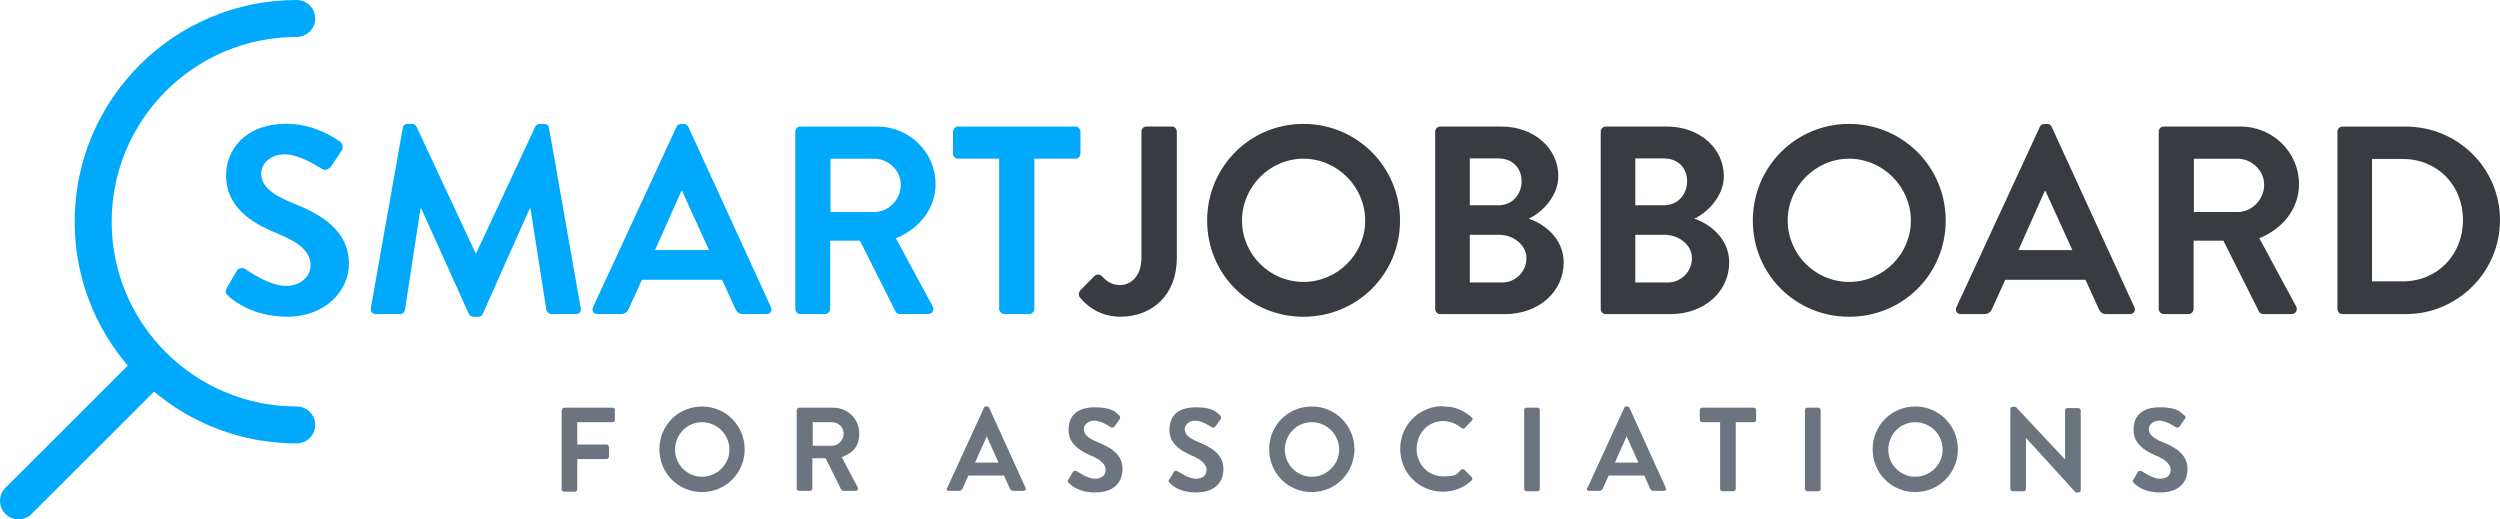 <svg width="207" height="43" viewBox="0 0 207 43" fill="none" xmlns="http://www.w3.org/2000/svg">
    <path d="M46.536 33.951C46.536 33.853 46.601 33.756 46.73 33.756H50.714C50.811 33.756 50.908 33.853 50.908 33.951V34.763C50.908 34.861 50.843 34.958 50.714 34.958H47.799V36.81H50.228C50.325 36.81 50.422 36.908 50.422 37.005V37.818C50.422 37.915 50.325 38.013 50.228 38.013H47.799V40.514C47.799 40.612 47.702 40.709 47.605 40.709H46.698C46.601 40.709 46.504 40.612 46.504 40.514V33.983H46.536V33.951Z" fill="#6B747F"/>
    <path d="M58.13 33.658C60.105 33.658 61.66 35.251 61.66 37.2C61.66 39.15 60.105 40.742 58.13 40.742C56.154 40.742 54.6 39.182 54.6 37.2C54.6 35.218 56.154 33.658 58.13 33.658ZM58.13 39.475C59.36 39.475 60.397 38.467 60.397 37.233C60.397 35.998 59.393 34.958 58.13 34.958C56.867 34.958 55.895 35.998 55.895 37.233C55.895 38.467 56.899 39.475 58.13 39.475Z" fill="#6B747F"/>
    <path d="M65.999 33.951C65.999 33.853 66.064 33.756 66.193 33.756H69.011C70.177 33.756 71.148 34.698 71.148 35.868C71.148 37.038 70.565 37.525 69.691 37.85L71.019 40.352C71.083 40.482 71.019 40.644 70.857 40.644H69.82C69.723 40.644 69.691 40.579 69.659 40.547L68.363 37.947H67.262V40.449C67.262 40.547 67.165 40.644 67.068 40.644H66.161C66.064 40.644 65.967 40.547 65.967 40.449V33.919L65.999 33.951ZM68.881 36.908C69.399 36.908 69.853 36.453 69.853 35.901C69.853 35.348 69.399 34.958 68.881 34.958H67.294V36.908H68.881Z" fill="#6B747F"/>
    <path d="M78.435 40.384L81.479 33.756C81.479 33.691 81.543 33.658 81.641 33.658H81.738C81.835 33.658 81.867 33.724 81.9 33.756L84.912 40.384C84.976 40.514 84.912 40.644 84.75 40.644H83.908C83.746 40.644 83.681 40.579 83.616 40.449L83.13 39.377H80.183L79.698 40.449C79.665 40.547 79.568 40.644 79.406 40.644H78.564C78.402 40.644 78.338 40.514 78.402 40.384H78.435ZM82.677 38.305L81.706 36.128L80.734 38.305H82.709H82.677Z" fill="#6B747F"/>
    <path d="M88.474 39.702L88.83 39.085C88.895 38.955 89.089 38.955 89.154 39.02C89.219 39.02 89.996 39.637 90.644 39.637C91.291 39.637 91.55 39.312 91.55 38.89C91.55 38.467 91.129 38.045 90.32 37.72C89.413 37.33 88.474 36.745 88.474 35.608C88.474 34.471 89.121 33.724 90.676 33.724C92.23 33.724 92.457 34.243 92.651 34.373C92.749 34.438 92.781 34.601 92.716 34.698L92.328 35.251C92.263 35.381 92.101 35.446 91.971 35.381C91.906 35.316 91.162 34.828 90.611 34.828C90.061 34.828 89.737 35.218 89.737 35.511C89.737 35.965 90.093 36.29 90.903 36.615C91.842 37.005 92.943 37.558 92.943 38.825C92.943 40.092 92.068 40.774 90.676 40.774C89.283 40.774 88.701 40.189 88.506 39.995C88.409 39.897 88.377 39.864 88.441 39.702H88.474Z" fill="#6B747F"/>
    <path d="M96.829 39.702L97.185 39.085C97.25 38.955 97.444 38.955 97.509 39.02C97.574 39.02 98.351 39.637 98.999 39.637C99.646 39.637 99.905 39.312 99.905 38.89C99.905 38.467 99.484 38.045 98.675 37.72C97.768 37.33 96.829 36.745 96.829 35.608C96.829 34.471 97.477 33.724 99.031 33.724C100.585 33.724 100.812 34.243 101.006 34.373C101.104 34.438 101.136 34.601 101.071 34.698L100.683 35.251C100.618 35.381 100.456 35.446 100.326 35.381C100.262 35.316 99.517 34.828 98.966 34.828C98.416 34.828 98.092 35.218 98.092 35.511C98.092 35.965 98.448 36.29 99.258 36.615C100.197 37.005 101.298 37.558 101.298 38.825C101.298 40.092 100.424 40.774 99.031 40.774C97.638 40.774 97.056 40.189 96.861 39.995C96.764 39.897 96.732 39.864 96.796 39.702H96.829Z" fill="#6B747F"/>
    <path d="M108.617 33.658C110.592 33.658 112.147 35.251 112.147 37.2C112.147 39.15 110.592 40.742 108.617 40.742C106.641 40.742 105.087 39.182 105.087 37.2C105.087 35.218 106.641 33.658 108.617 33.658ZM108.617 39.475C109.847 39.475 110.884 38.467 110.884 37.233C110.884 35.998 109.88 34.958 108.617 34.958C107.354 34.958 106.382 35.998 106.382 37.233C106.382 38.467 107.386 39.475 108.617 39.475Z" fill="#6B747F"/>
    <path d="M119.498 33.658C120.502 33.658 121.214 33.983 121.862 34.568C121.959 34.633 121.959 34.763 121.862 34.828L121.279 35.446C121.214 35.511 121.117 35.511 121.02 35.446C120.599 35.088 120.048 34.861 119.498 34.861C118.235 34.861 117.296 35.901 117.296 37.168C117.296 38.435 118.235 39.442 119.498 39.442C120.761 39.442 120.599 39.215 120.987 38.89C121.052 38.825 121.182 38.825 121.247 38.89L121.862 39.507C121.927 39.572 121.927 39.702 121.862 39.767C121.182 40.417 120.34 40.709 119.465 40.709C117.49 40.709 115.936 39.15 115.936 37.168C115.936 35.186 117.522 33.626 119.465 33.626H119.498V33.658Z" fill="#6B747F"/>
    <path d="M126.201 33.951C126.201 33.853 126.299 33.756 126.396 33.756H127.302C127.4 33.756 127.497 33.853 127.497 33.951V40.482C127.497 40.579 127.4 40.677 127.302 40.677H126.396C126.299 40.677 126.201 40.579 126.201 40.482V33.951Z" fill="#6B747F"/>
    <path d="M131.448 40.384L134.492 33.756C134.492 33.691 134.556 33.658 134.654 33.658H134.751C134.848 33.658 134.88 33.724 134.913 33.756L137.924 40.384C137.989 40.514 137.924 40.644 137.763 40.644H136.921C136.759 40.644 136.694 40.579 136.629 40.449L136.143 39.377H133.196L132.711 40.449C132.678 40.547 132.581 40.644 132.419 40.644H131.577C131.415 40.644 131.35 40.514 131.415 40.384H131.448ZM135.658 38.305L134.686 36.128L133.714 38.305H135.69H135.658Z" fill="#6B747F"/>
    <path d="M142.426 34.958H140.936C140.839 34.958 140.742 34.861 140.742 34.763V33.951C140.742 33.853 140.807 33.756 140.936 33.756H145.211C145.308 33.756 145.405 33.853 145.405 33.951V34.763C145.405 34.861 145.341 34.958 145.211 34.958H143.721V40.482C143.721 40.579 143.624 40.677 143.527 40.677H142.62C142.523 40.677 142.426 40.579 142.426 40.482V34.958Z" fill="#6B747F"/>
    <path d="M149.453 33.951C149.453 33.853 149.55 33.756 149.648 33.756H150.554C150.651 33.756 150.749 33.853 150.749 33.951V40.482C150.749 40.579 150.651 40.677 150.554 40.677H149.648C149.55 40.677 149.453 40.579 149.453 40.482V33.951Z" fill="#6B747F"/>
    <path d="M158.586 33.658C160.561 33.658 162.115 35.251 162.115 37.2C162.115 39.15 160.561 40.742 158.586 40.742C156.61 40.742 155.056 39.182 155.056 37.2C155.056 35.218 156.61 33.658 158.586 33.658ZM158.586 39.475C159.816 39.475 160.852 38.467 160.852 37.233C160.852 35.998 159.849 34.958 158.586 34.958C157.323 34.958 156.351 35.998 156.351 37.233C156.351 38.467 157.355 39.475 158.586 39.475Z" fill="#6B747F"/>
    <path d="M166.455 33.853C166.455 33.756 166.552 33.691 166.649 33.691H166.908L170.989 38.045V33.983C170.989 33.886 171.054 33.788 171.183 33.788H172.09C172.187 33.788 172.284 33.886 172.284 33.983V40.612C172.284 40.709 172.187 40.774 172.09 40.774H171.863L167.75 36.258V40.482C167.75 40.579 167.686 40.677 167.556 40.677H166.649C166.552 40.677 166.455 40.579 166.455 40.482V33.853Z" fill="#6B747F"/>
    <path d="M176.656 39.702L177.012 39.085C177.077 38.955 177.271 38.955 177.336 39.02C177.401 39.02 178.178 39.637 178.826 39.637C179.473 39.637 179.733 39.312 179.733 38.89C179.733 38.467 179.312 38.045 178.502 37.72C177.595 37.33 176.656 36.745 176.656 35.608C176.656 34.471 177.304 33.724 178.858 33.724C180.413 33.724 180.639 34.243 180.834 34.373C181.028 34.503 180.963 34.601 180.898 34.698L180.51 35.251C180.445 35.381 180.283 35.446 180.154 35.381C180.089 35.316 179.344 34.828 178.793 34.828C178.243 34.828 177.919 35.218 177.919 35.511C177.919 35.965 178.275 36.29 179.085 36.615C180.024 37.005 181.125 37.558 181.125 38.825C181.125 40.092 180.251 40.774 178.858 40.774C177.466 40.774 176.883 40.189 176.688 39.995C176.591 39.897 176.559 39.864 176.624 39.702H176.656Z" fill="#6B747F"/>
    <path fill-rule="evenodd" clip-rule="evenodd" d="M18.893 24.496C19.337 24.918 20.982 26.224 23.78 26.224C26.911 26.224 28.89 24.116 28.89 21.831C28.89 18.969 26.403 17.682 24.246 16.818C22.446 16.087 21.626 15.375 21.626 14.332C21.626 13.624 22.316 12.779 23.582 12.779C24.849 12.779 26.494 13.887 26.669 13.998C26.934 14.176 27.268 13.998 27.446 13.731L28.291 12.467C28.446 12.246 28.378 11.869 28.158 11.736C27.715 11.405 25.982 10.251 23.715 10.251C20.182 10.251 18.718 12.535 18.718 14.511C18.718 17.13 20.807 18.459 22.896 19.303C24.761 20.057 25.716 20.834 25.716 21.965C25.716 22.92 24.849 23.674 23.696 23.674C22.251 23.674 20.454 22.364 20.341 22.299C20.14 22.143 19.764 22.143 19.586 22.455L18.786 23.83C18.585 24.184 18.699 24.294 18.896 24.496H18.893ZM30.71 25.497C30.665 25.808 30.843 26.007 31.131 26.007H33.129C33.33 26.007 33.508 25.828 33.528 25.675L34.816 17.27H34.884L38.816 25.987C38.884 26.12 38.994 26.231 39.195 26.231H39.593C39.794 26.231 39.927 26.12 39.972 25.987L43.858 17.27H43.926L45.238 25.675C45.283 25.831 45.461 26.007 45.659 26.007H47.679C47.968 26.007 48.146 25.808 48.078 25.497L45.458 10.592C45.435 10.414 45.302 10.261 45.059 10.261H44.703C44.502 10.261 44.392 10.349 44.324 10.482L39.438 20.951H39.37L34.483 10.482C34.415 10.349 34.282 10.261 34.104 10.261H33.748C33.505 10.261 33.369 10.417 33.349 10.592L30.707 25.497H30.71ZM49.483 26.007H51.416C51.773 26.007 51.97 25.786 52.061 25.561L53.149 23.167H59.791L60.879 25.561C61.035 25.873 61.19 26.007 61.524 26.007H63.457C63.791 26.007 63.969 25.718 63.836 25.431L56.993 10.505C56.925 10.371 56.838 10.261 56.614 10.261H56.391C56.19 10.261 56.08 10.371 56.012 10.505L49.104 25.431C48.971 25.721 49.15 26.007 49.483 26.007ZM54.237 20.704L56.413 15.824H56.481L58.703 20.704H54.237ZM65.853 25.584C65.853 25.805 66.031 26.007 66.274 26.007H68.318C68.541 26.007 68.739 25.808 68.739 25.584V19.927H71.203L74.157 25.805C74.202 25.893 74.312 26.003 74.513 26.003H76.845C77.224 26.003 77.379 25.649 77.224 25.36L74.179 19.726C76.113 18.949 77.466 17.286 77.466 15.245C77.466 12.607 75.29 10.475 72.625 10.475H66.271C66.028 10.475 65.85 10.674 65.85 10.898V25.581L65.853 25.584ZM68.765 17.555V13.143H72.385C73.564 13.143 74.584 14.118 74.584 15.294C74.584 16.535 73.561 17.555 72.385 17.555H68.765ZM82.735 25.584C82.735 25.805 82.936 26.007 83.156 26.007H85.222C85.446 26.007 85.643 25.808 85.643 25.584V13.14H89.04C89.283 13.14 89.462 12.942 89.462 12.717V10.898C89.462 10.677 89.283 10.475 89.04 10.475H79.332C79.089 10.475 78.911 10.674 78.911 10.898V12.717C78.911 12.938 79.089 13.14 79.332 13.14H82.729V25.584H82.735Z" fill="#00A9FB"/>
    <path fill-rule="evenodd" clip-rule="evenodd" d="M10.58 30.27C7.84 27.063 6.182 22.904 6.182 18.358C6.182 8.217 14.414 0 24.567 0C25.412 0 26.099 0.686 26.099 1.53C26.099 2.375 25.412 3.061 24.567 3.061C16.105 3.061 9.246 9.91 9.246 18.358C9.246 26.806 16.105 33.655 24.567 33.655C25.412 33.655 26.099 34.341 26.099 35.186C26.099 36.031 25.412 36.716 24.567 36.716C20.069 36.716 15.949 35.104 12.756 32.427L2.617 42.552C2.018 43.15 1.049 43.15 0.45 42.552C-0.149 41.954 -0.149 40.986 0.45 40.388L10.58 30.273V30.27Z" fill="#00A9FB"/>
    <path fill-rule="evenodd" clip-rule="evenodd" d="M193.538 25.584C193.538 25.805 193.716 26.007 193.936 26.007H199.202C203.49 26.007 207 22.523 207 18.222C207 13.92 203.49 10.482 199.202 10.482H193.936C193.713 10.482 193.538 10.68 193.538 10.904V25.587V25.584ZM196.404 23.3V13.162H198.936C201.825 13.162 203.933 15.336 203.933 18.218C203.933 21.1 201.822 23.297 198.936 23.297H196.404V23.3ZM178.745 25.584C178.745 25.805 178.923 26.007 179.166 26.007H181.209C181.433 26.007 181.63 25.808 181.63 25.584V19.927H184.095L187.048 25.805C187.093 25.893 187.204 26.003 187.404 26.003H189.736C190.115 26.003 190.27 25.649 190.115 25.36L187.071 19.726C189.004 18.949 190.358 17.286 190.358 15.245C190.358 12.607 188.182 10.475 185.516 10.475H179.163C178.92 10.475 178.742 10.674 178.742 10.898V25.581H178.745V25.584ZM181.653 17.555V13.143H185.273C186.452 13.143 187.472 14.118 187.472 15.294C187.472 16.535 186.449 17.555 185.273 17.555H181.653ZM162.371 26.007H164.305C164.661 26.007 164.858 25.786 164.949 25.561L166.037 23.167H172.679L173.767 25.561C173.923 25.873 174.078 26.007 174.412 26.007H176.345C176.679 26.007 176.857 25.718 176.724 25.431L169.881 10.505C169.813 10.371 169.726 10.261 169.502 10.261H169.279C169.078 10.261 168.968 10.371 168.9 10.505L161.992 25.431C161.86 25.721 162.038 26.007 162.371 26.007ZM167.125 20.704L169.302 15.824H169.37L171.591 20.704H167.125ZM145.133 18.264C145.133 22.699 148.666 26.228 153.109 26.228C157.553 26.228 161.105 22.702 161.105 18.264C161.105 13.825 157.549 10.258 153.109 10.258C148.67 10.258 145.133 13.829 145.133 18.264ZM148.022 18.264C148.022 15.47 150.311 13.14 153.109 13.14C155.907 13.14 158.22 15.47 158.22 18.264C158.22 21.058 155.911 23.342 153.109 23.342C150.308 23.342 148.022 21.058 148.022 18.264ZM132.539 25.584C132.539 25.805 132.717 26.007 132.96 26.007H138.336C141.046 26.007 143.177 24.21 143.177 21.724C143.177 19.684 141.467 18.485 140.289 18.108C141.331 17.62 142.734 16.288 142.734 14.582C142.734 12.253 140.69 10.479 138.048 10.479H132.96C132.717 10.479 132.539 10.677 132.539 10.901V25.584ZM135.405 23.388V19.44H137.827C138.983 19.44 140.094 20.262 140.094 21.37C140.094 22.478 139.207 23.388 138.096 23.388H135.405ZM135.405 17V13.117H137.782C138.915 13.117 139.693 13.894 139.693 15.002C139.693 16.11 138.915 16.997 137.782 16.997H135.405V17ZM118.834 25.584C118.834 25.805 119.012 26.007 119.255 26.007H124.631C127.341 26.007 129.472 24.21 129.472 21.724C129.472 19.684 127.762 18.485 126.584 18.108C127.626 17.62 129.029 16.288 129.029 14.582C129.029 12.253 126.985 10.479 124.343 10.479H119.255C119.012 10.479 118.834 10.677 118.834 10.901V25.584ZM121.7 23.388V19.44H124.122C125.278 19.44 126.389 20.262 126.389 21.37C126.389 22.478 125.502 23.388 124.391 23.388H121.7ZM121.7 17V13.117H124.077C125.21 13.117 125.988 13.894 125.988 15.002C125.988 16.11 125.21 16.997 124.077 16.997H121.7V17ZM99.951 18.264C99.951 22.699 103.484 26.228 107.927 26.228C112.37 26.228 115.923 22.702 115.923 18.264C115.923 13.825 112.367 10.258 107.927 10.258C103.487 10.258 99.951 13.829 99.951 18.264ZM102.839 18.264C102.839 15.47 105.129 13.14 107.927 13.14C110.725 13.14 113.037 15.47 113.037 18.264C113.037 21.058 110.728 23.342 107.927 23.342C105.126 23.342 102.839 21.058 102.839 18.264ZM89.4 24.606C89.779 25.071 90.844 26.224 92.778 26.224C95.378 26.224 97.441 24.45 97.441 21.367V10.898C97.441 10.677 97.263 10.475 97.02 10.475H94.931C94.688 10.475 94.51 10.674 94.51 10.898V21.367C94.51 22.897 93.6 23.605 92.732 23.605C92 23.605 91.553 23.206 91.265 22.897C91.064 22.699 90.844 22.654 90.598 22.874L89.442 24.051C89.309 24.207 89.287 24.427 89.397 24.606H89.4Z" fill="#383C41"/>
</svg>
